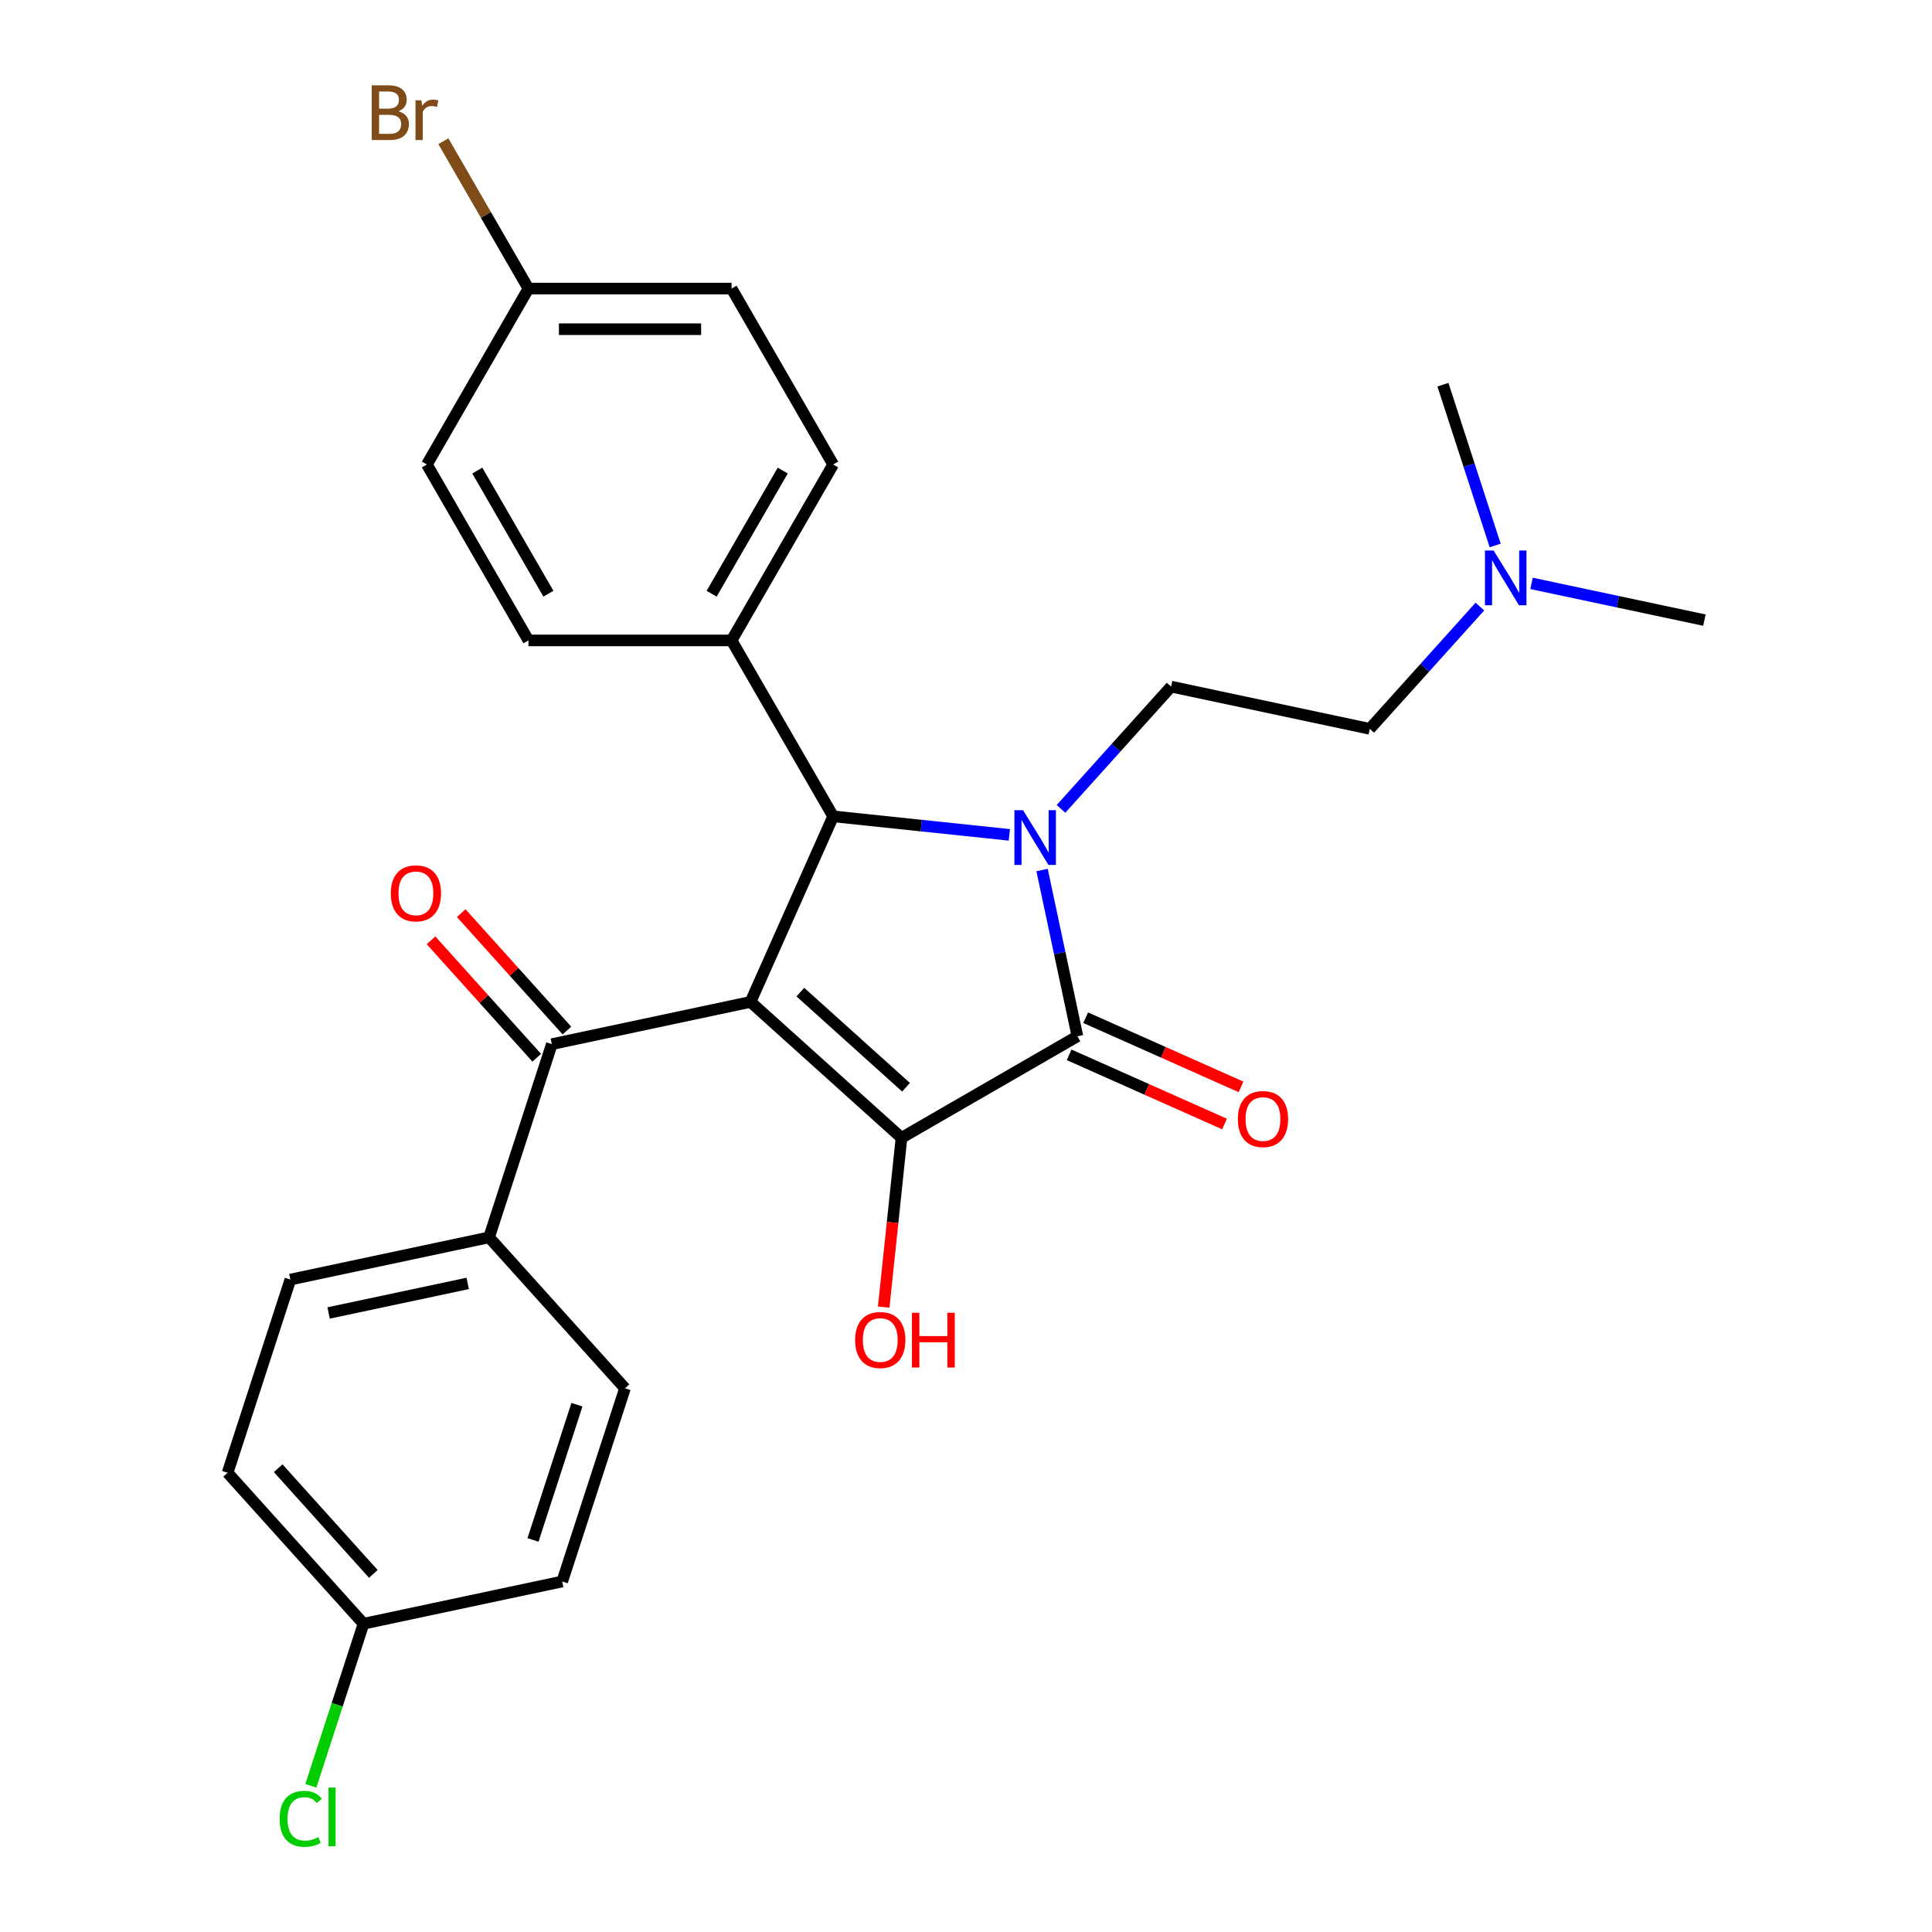 <?xml version='1.0' encoding='iso-8859-1'?>
<svg version='1.1' baseProfile='full'
              xmlns='http://www.w3.org/2000/svg'
                      xmlns:rdkit='http://www.rdkit.org/xml'
                      xmlns:xlink='http://www.w3.org/1999/xlink'
                  xml:space='preserve'
width='1000px' height='1000px' viewBox='0 0 1000 1000'>
<!-- END OF HEADER -->
<rect style='opacity:1.0;fill:#FFFFFF;stroke:none' width='1000' height='1000' x='0' y='0'> </rect>
<path class='bond-1' d='M 388.472,518.588 L 466.607,588.942' style='fill:none;fill-rule:evenodd;stroke:#000000;stroke-width:6px;stroke-linecap:butt;stroke-linejoin:miter;stroke-opacity:1' />
<path class='bond-1' d='M 414.263,513.514 L 468.958,562.762' style='fill:none;fill-rule:evenodd;stroke:#000000;stroke-width:6px;stroke-linecap:butt;stroke-linejoin:miter;stroke-opacity:1' />
<path class='bond-3' d='M 388.472,518.588 L 431.237,422.537' style='fill:none;fill-rule:evenodd;stroke:#000000;stroke-width:6px;stroke-linecap:butt;stroke-linejoin:miter;stroke-opacity:1' />
<path class='bond-4' d='M 388.472,518.588 L 285.628,540.448' style='fill:none;fill-rule:evenodd;stroke:#000000;stroke-width:6px;stroke-linecap:butt;stroke-linejoin:miter;stroke-opacity:1' />
<path class='bond-0' d='M 522.434,432.122 L 476.835,427.329' style='fill:none;fill-rule:evenodd;stroke:#0000FF;stroke-width:6px;stroke-linecap:butt;stroke-linejoin:miter;stroke-opacity:1' />
<path class='bond-0' d='M 476.835,427.329 L 431.237,422.537' style='fill:none;fill-rule:evenodd;stroke:#000000;stroke-width:6px;stroke-linecap:butt;stroke-linejoin:miter;stroke-opacity:1' />
<path class='bond-5' d='M 549.171,418.68 L 577.663,387.036' style='fill:none;fill-rule:evenodd;stroke:#0000FF;stroke-width:6px;stroke-linecap:butt;stroke-linejoin:miter;stroke-opacity:1' />
<path class='bond-5' d='M 577.663,387.036 L 606.156,355.392' style='fill:none;fill-rule:evenodd;stroke:#000000;stroke-width:6px;stroke-linecap:butt;stroke-linejoin:miter;stroke-opacity:1' />
<path class='bond-27' d='M 539.371,450.316 L 548.517,493.343' style='fill:none;fill-rule:evenodd;stroke:#0000FF;stroke-width:6px;stroke-linecap:butt;stroke-linejoin:miter;stroke-opacity:1' />
<path class='bond-27' d='M 548.517,493.343 L 557.662,536.371' style='fill:none;fill-rule:evenodd;stroke:#000000;stroke-width:6px;stroke-linecap:butt;stroke-linejoin:miter;stroke-opacity:1' />
<path class='bond-2' d='M 466.607,588.942 L 557.662,536.371' style='fill:none;fill-rule:evenodd;stroke:#000000;stroke-width:6px;stroke-linecap:butt;stroke-linejoin:miter;stroke-opacity:1' />
<path class='bond-10' d='M 466.607,588.942 L 462.003,632.75' style='fill:none;fill-rule:evenodd;stroke:#000000;stroke-width:6px;stroke-linecap:butt;stroke-linejoin:miter;stroke-opacity:1' />
<path class='bond-10' d='M 462.003,632.75 L 457.398,676.559' style='fill:none;fill-rule:evenodd;stroke:#FF0000;stroke-width:6px;stroke-linecap:butt;stroke-linejoin:miter;stroke-opacity:1' />
<path class='bond-7' d='M 553.386,545.976 L 593.597,563.879' style='fill:none;fill-rule:evenodd;stroke:#000000;stroke-width:6px;stroke-linecap:butt;stroke-linejoin:miter;stroke-opacity:1' />
<path class='bond-7' d='M 593.597,563.879 L 633.809,581.783' style='fill:none;fill-rule:evenodd;stroke:#FF0000;stroke-width:6px;stroke-linecap:butt;stroke-linejoin:miter;stroke-opacity:1' />
<path class='bond-7' d='M 561.939,526.766 L 602.15,544.669' style='fill:none;fill-rule:evenodd;stroke:#000000;stroke-width:6px;stroke-linecap:butt;stroke-linejoin:miter;stroke-opacity:1' />
<path class='bond-7' d='M 602.15,544.669 L 642.362,562.572' style='fill:none;fill-rule:evenodd;stroke:#FF0000;stroke-width:6px;stroke-linecap:butt;stroke-linejoin:miter;stroke-opacity:1' />
<path class='bond-6' d='M 431.237,422.537 L 378.666,331.482' style='fill:none;fill-rule:evenodd;stroke:#000000;stroke-width:6px;stroke-linecap:butt;stroke-linejoin:miter;stroke-opacity:1' />
<path class='bond-8' d='M 285.628,540.448 L 253.138,640.444' style='fill:none;fill-rule:evenodd;stroke:#000000;stroke-width:6px;stroke-linecap:butt;stroke-linejoin:miter;stroke-opacity:1' />
<path class='bond-9' d='M 293.442,533.413 L 266.079,503.024' style='fill:none;fill-rule:evenodd;stroke:#000000;stroke-width:6px;stroke-linecap:butt;stroke-linejoin:miter;stroke-opacity:1' />
<path class='bond-9' d='M 266.079,503.024 L 238.717,472.635' style='fill:none;fill-rule:evenodd;stroke:#FF0000;stroke-width:6px;stroke-linecap:butt;stroke-linejoin:miter;stroke-opacity:1' />
<path class='bond-9' d='M 277.815,547.484 L 250.452,517.095' style='fill:none;fill-rule:evenodd;stroke:#000000;stroke-width:6px;stroke-linecap:butt;stroke-linejoin:miter;stroke-opacity:1' />
<path class='bond-9' d='M 250.452,517.095 L 223.09,486.706' style='fill:none;fill-rule:evenodd;stroke:#FF0000;stroke-width:6px;stroke-linecap:butt;stroke-linejoin:miter;stroke-opacity:1' />
<path class='bond-15' d='M 606.156,355.392 L 708.999,377.252' style='fill:none;fill-rule:evenodd;stroke:#000000;stroke-width:6px;stroke-linecap:butt;stroke-linejoin:miter;stroke-opacity:1' />
<path class='bond-11' d='M 378.666,331.482 L 431.237,240.427' style='fill:none;fill-rule:evenodd;stroke:#000000;stroke-width:6px;stroke-linecap:butt;stroke-linejoin:miter;stroke-opacity:1' />
<path class='bond-11' d='M 368.341,307.309 L 405.14,243.571' style='fill:none;fill-rule:evenodd;stroke:#000000;stroke-width:6px;stroke-linecap:butt;stroke-linejoin:miter;stroke-opacity:1' />
<path class='bond-12' d='M 378.666,331.482 L 273.525,331.482' style='fill:none;fill-rule:evenodd;stroke:#000000;stroke-width:6px;stroke-linecap:butt;stroke-linejoin:miter;stroke-opacity:1' />
<path class='bond-13' d='M 253.138,640.444 L 150.294,662.304' style='fill:none;fill-rule:evenodd;stroke:#000000;stroke-width:6px;stroke-linecap:butt;stroke-linejoin:miter;stroke-opacity:1' />
<path class='bond-13' d='M 242.083,664.292 L 170.092,679.594' style='fill:none;fill-rule:evenodd;stroke:#000000;stroke-width:6px;stroke-linecap:butt;stroke-linejoin:miter;stroke-opacity:1' />
<path class='bond-14' d='M 253.138,640.444 L 323.491,718.579' style='fill:none;fill-rule:evenodd;stroke:#000000;stroke-width:6px;stroke-linecap:butt;stroke-linejoin:miter;stroke-opacity:1' />
<path class='bond-20' d='M 431.237,240.427 L 378.666,149.371' style='fill:none;fill-rule:evenodd;stroke:#000000;stroke-width:6px;stroke-linecap:butt;stroke-linejoin:miter;stroke-opacity:1' />
<path class='bond-19' d='M 273.525,331.482 L 220.954,240.427' style='fill:none;fill-rule:evenodd;stroke:#000000;stroke-width:6px;stroke-linecap:butt;stroke-linejoin:miter;stroke-opacity:1' />
<path class='bond-19' d='M 283.85,307.309 L 247.051,243.571' style='fill:none;fill-rule:evenodd;stroke:#000000;stroke-width:6px;stroke-linecap:butt;stroke-linejoin:miter;stroke-opacity:1' />
<path class='bond-22' d='M 150.294,662.304 L 117.803,762.3' style='fill:none;fill-rule:evenodd;stroke:#000000;stroke-width:6px;stroke-linecap:butt;stroke-linejoin:miter;stroke-opacity:1' />
<path class='bond-21' d='M 323.491,718.579 L 291.001,818.575' style='fill:none;fill-rule:evenodd;stroke:#000000;stroke-width:6px;stroke-linecap:butt;stroke-linejoin:miter;stroke-opacity:1' />
<path class='bond-21' d='M 298.618,727.08 L 275.875,797.077' style='fill:none;fill-rule:evenodd;stroke:#000000;stroke-width:6px;stroke-linecap:butt;stroke-linejoin:miter;stroke-opacity:1' />
<path class='bond-16' d='M 708.999,377.252 L 737.492,345.608' style='fill:none;fill-rule:evenodd;stroke:#000000;stroke-width:6px;stroke-linecap:butt;stroke-linejoin:miter;stroke-opacity:1' />
<path class='bond-16' d='M 737.492,345.608 L 765.984,313.964' style='fill:none;fill-rule:evenodd;stroke:#0000FF;stroke-width:6px;stroke-linecap:butt;stroke-linejoin:miter;stroke-opacity:1' />
<path class='bond-25' d='M 792.721,301.958 L 837.459,311.468' style='fill:none;fill-rule:evenodd;stroke:#0000FF;stroke-width:6px;stroke-linecap:butt;stroke-linejoin:miter;stroke-opacity:1' />
<path class='bond-25' d='M 837.459,311.468 L 882.197,320.977' style='fill:none;fill-rule:evenodd;stroke:#000000;stroke-width:6px;stroke-linecap:butt;stroke-linejoin:miter;stroke-opacity:1' />
<path class='bond-26' d='M 773.898,282.328 L 760.38,240.725' style='fill:none;fill-rule:evenodd;stroke:#0000FF;stroke-width:6px;stroke-linecap:butt;stroke-linejoin:miter;stroke-opacity:1' />
<path class='bond-26' d='M 760.38,240.725 L 746.862,199.121' style='fill:none;fill-rule:evenodd;stroke:#000000;stroke-width:6px;stroke-linecap:butt;stroke-linejoin:miter;stroke-opacity:1' />
<path class='bond-17' d='M 273.525,149.371 L 220.954,240.427' style='fill:none;fill-rule:evenodd;stroke:#000000;stroke-width:6px;stroke-linecap:butt;stroke-linejoin:miter;stroke-opacity:1' />
<path class='bond-23' d='M 273.525,149.371 L 251.504,111.23' style='fill:none;fill-rule:evenodd;stroke:#000000;stroke-width:6px;stroke-linecap:butt;stroke-linejoin:miter;stroke-opacity:1' />
<path class='bond-23' d='M 251.504,111.23 L 229.483,73.088' style='fill:none;fill-rule:evenodd;stroke:#7F4C19;stroke-width:6px;stroke-linecap:butt;stroke-linejoin:miter;stroke-opacity:1' />
<path class='bond-29' d='M 273.525,149.371 L 378.666,149.371' style='fill:none;fill-rule:evenodd;stroke:#000000;stroke-width:6px;stroke-linecap:butt;stroke-linejoin:miter;stroke-opacity:1' />
<path class='bond-29' d='M 289.296,170.4 L 362.895,170.4' style='fill:none;fill-rule:evenodd;stroke:#000000;stroke-width:6px;stroke-linecap:butt;stroke-linejoin:miter;stroke-opacity:1' />
<path class='bond-18' d='M 188.157,840.435 L 291.001,818.575' style='fill:none;fill-rule:evenodd;stroke:#000000;stroke-width:6px;stroke-linecap:butt;stroke-linejoin:miter;stroke-opacity:1' />
<path class='bond-24' d='M 188.157,840.435 L 174.525,882.388' style='fill:none;fill-rule:evenodd;stroke:#000000;stroke-width:6px;stroke-linecap:butt;stroke-linejoin:miter;stroke-opacity:1' />
<path class='bond-24' d='M 174.525,882.388 L 160.894,924.342' style='fill:none;fill-rule:evenodd;stroke:#00CC00;stroke-width:6px;stroke-linecap:butt;stroke-linejoin:miter;stroke-opacity:1' />
<path class='bond-28' d='M 188.157,840.435 L 117.803,762.3' style='fill:none;fill-rule:evenodd;stroke:#000000;stroke-width:6px;stroke-linecap:butt;stroke-linejoin:miter;stroke-opacity:1' />
<path class='bond-28' d='M 193.231,814.644 L 143.983,759.949' style='fill:none;fill-rule:evenodd;stroke:#000000;stroke-width:6px;stroke-linecap:butt;stroke-linejoin:miter;stroke-opacity:1' />
<path  class='atom-1' d='M 529.542 419.367
L 538.822 434.367
Q 539.742 435.847, 541.222 438.527
Q 542.702 441.207, 542.782 441.367
L 542.782 419.367
L 546.542 419.367
L 546.542 447.687
L 542.662 447.687
L 532.702 431.287
Q 531.542 429.367, 530.302 427.167
Q 529.102 424.967, 528.742 424.287
L 528.742 447.687
L 525.062 447.687
L 525.062 419.367
L 529.542 419.367
' fill='#0000FF'/>
<path  class='atom-8' d='M 640.714 579.216
Q 640.714 572.416, 644.074 568.616
Q 647.434 564.816, 653.714 564.816
Q 659.994 564.816, 663.354 568.616
Q 666.714 572.416, 666.714 579.216
Q 666.714 586.096, 663.314 590.016
Q 659.914 593.896, 653.714 593.896
Q 647.474 593.896, 644.074 590.016
Q 640.714 586.136, 640.714 579.216
M 653.714 590.696
Q 658.034 590.696, 660.354 587.816
Q 662.714 584.896, 662.714 579.216
Q 662.714 573.656, 660.354 570.856
Q 658.034 568.016, 653.714 568.016
Q 649.394 568.016, 647.034 570.816
Q 644.714 573.616, 644.714 579.216
Q 644.714 584.936, 647.034 587.816
Q 649.394 590.696, 653.714 590.696
' fill='#FF0000'/>
<path  class='atom-10' d='M 202.275 462.393
Q 202.275 455.593, 205.635 451.793
Q 208.995 447.993, 215.275 447.993
Q 221.555 447.993, 224.915 451.793
Q 228.275 455.593, 228.275 462.393
Q 228.275 469.273, 224.875 473.193
Q 221.475 477.073, 215.275 477.073
Q 209.035 477.073, 205.635 473.193
Q 202.275 469.313, 202.275 462.393
M 215.275 473.873
Q 219.595 473.873, 221.915 470.993
Q 224.275 468.073, 224.275 462.393
Q 224.275 456.833, 221.915 454.033
Q 219.595 451.193, 215.275 451.193
Q 210.955 451.193, 208.595 453.993
Q 206.275 456.793, 206.275 462.393
Q 206.275 468.113, 208.595 470.993
Q 210.955 473.873, 215.275 473.873
' fill='#FF0000'/>
<path  class='atom-11' d='M 442.617 693.587
Q 442.617 686.787, 445.977 682.987
Q 449.337 679.187, 455.617 679.187
Q 461.897 679.187, 465.257 682.987
Q 468.617 686.787, 468.617 693.587
Q 468.617 700.467, 465.217 704.387
Q 461.817 708.267, 455.617 708.267
Q 449.377 708.267, 445.977 704.387
Q 442.617 700.507, 442.617 693.587
M 455.617 705.067
Q 459.937 705.067, 462.257 702.187
Q 464.617 699.267, 464.617 693.587
Q 464.617 688.027, 462.257 685.227
Q 459.937 682.387, 455.617 682.387
Q 451.297 682.387, 448.937 685.187
Q 446.617 687.987, 446.617 693.587
Q 446.617 699.307, 448.937 702.187
Q 451.297 705.067, 455.617 705.067
' fill='#FF0000'/>
<path  class='atom-11' d='M 472.017 679.507
L 475.857 679.507
L 475.857 691.547
L 490.337 691.547
L 490.337 679.507
L 494.177 679.507
L 494.177 707.827
L 490.337 707.827
L 490.337 694.747
L 475.857 694.747
L 475.857 707.827
L 472.017 707.827
L 472.017 679.507
' fill='#FF0000'/>
<path  class='atom-17' d='M 773.093 284.957
L 782.373 299.957
Q 783.293 301.437, 784.773 304.117
Q 786.253 306.797, 786.333 306.957
L 786.333 284.957
L 790.093 284.957
L 790.093 313.277
L 786.213 313.277
L 776.253 296.877
Q 775.093 294.957, 773.853 292.757
Q 772.653 290.557, 772.293 289.877
L 772.293 313.277
L 768.613 313.277
L 768.613 284.957
L 773.093 284.957
' fill='#0000FF'/>
<path  class='atom-24' d='M 206.174 57.596
Q 208.894 58.356, 210.254 60.036
Q 211.654 61.676, 211.654 64.116
Q 211.654 68.036, 209.134 70.276
Q 206.654 72.476, 201.934 72.476
L 192.414 72.476
L 192.414 44.156
L 200.774 44.156
Q 205.614 44.156, 208.054 46.116
Q 210.494 48.076, 210.494 51.676
Q 210.494 55.956, 206.174 57.596
M 196.214 47.356
L 196.214 56.236
L 200.774 56.236
Q 203.574 56.236, 205.014 55.116
Q 206.494 53.956, 206.494 51.676
Q 206.494 47.356, 200.774 47.356
L 196.214 47.356
M 201.934 69.276
Q 204.694 69.276, 206.174 67.956
Q 207.654 66.636, 207.654 64.116
Q 207.654 61.796, 206.014 60.636
Q 204.414 59.436, 201.334 59.436
L 196.214 59.436
L 196.214 69.276
L 201.934 69.276
' fill='#7F4C19'/>
<path  class='atom-24' d='M 218.094 51.916
L 218.534 54.756
Q 220.694 51.556, 224.214 51.556
Q 225.334 51.556, 226.854 51.956
L 226.254 55.316
Q 224.534 54.916, 223.574 54.916
Q 221.894 54.916, 220.774 55.596
Q 219.694 56.236, 218.814 57.796
L 218.814 72.476
L 215.054 72.476
L 215.054 51.916
L 218.094 51.916
' fill='#7F4C19'/>
<path  class='atom-25' d='M 144.746 941.41
Q 144.746 934.37, 148.026 930.69
Q 151.346 926.97, 157.626 926.97
Q 163.466 926.97, 166.586 931.09
L 163.946 933.25
Q 161.666 930.25, 157.626 930.25
Q 153.346 930.25, 151.066 933.13
Q 148.826 935.97, 148.826 941.41
Q 148.826 947.01, 151.146 949.89
Q 153.506 952.77, 158.066 952.77
Q 161.186 952.77, 164.826 950.89
L 165.946 953.89
Q 164.466 954.85, 162.226 955.41
Q 159.986 955.97, 157.506 955.97
Q 151.346 955.97, 148.026 952.21
Q 144.746 948.45, 144.746 941.41
' fill='#00CC00'/>
<path  class='atom-25' d='M 170.026 925.25
L 173.706 925.25
L 173.706 955.61
L 170.026 955.61
L 170.026 925.25
' fill='#00CC00'/>
</svg>

